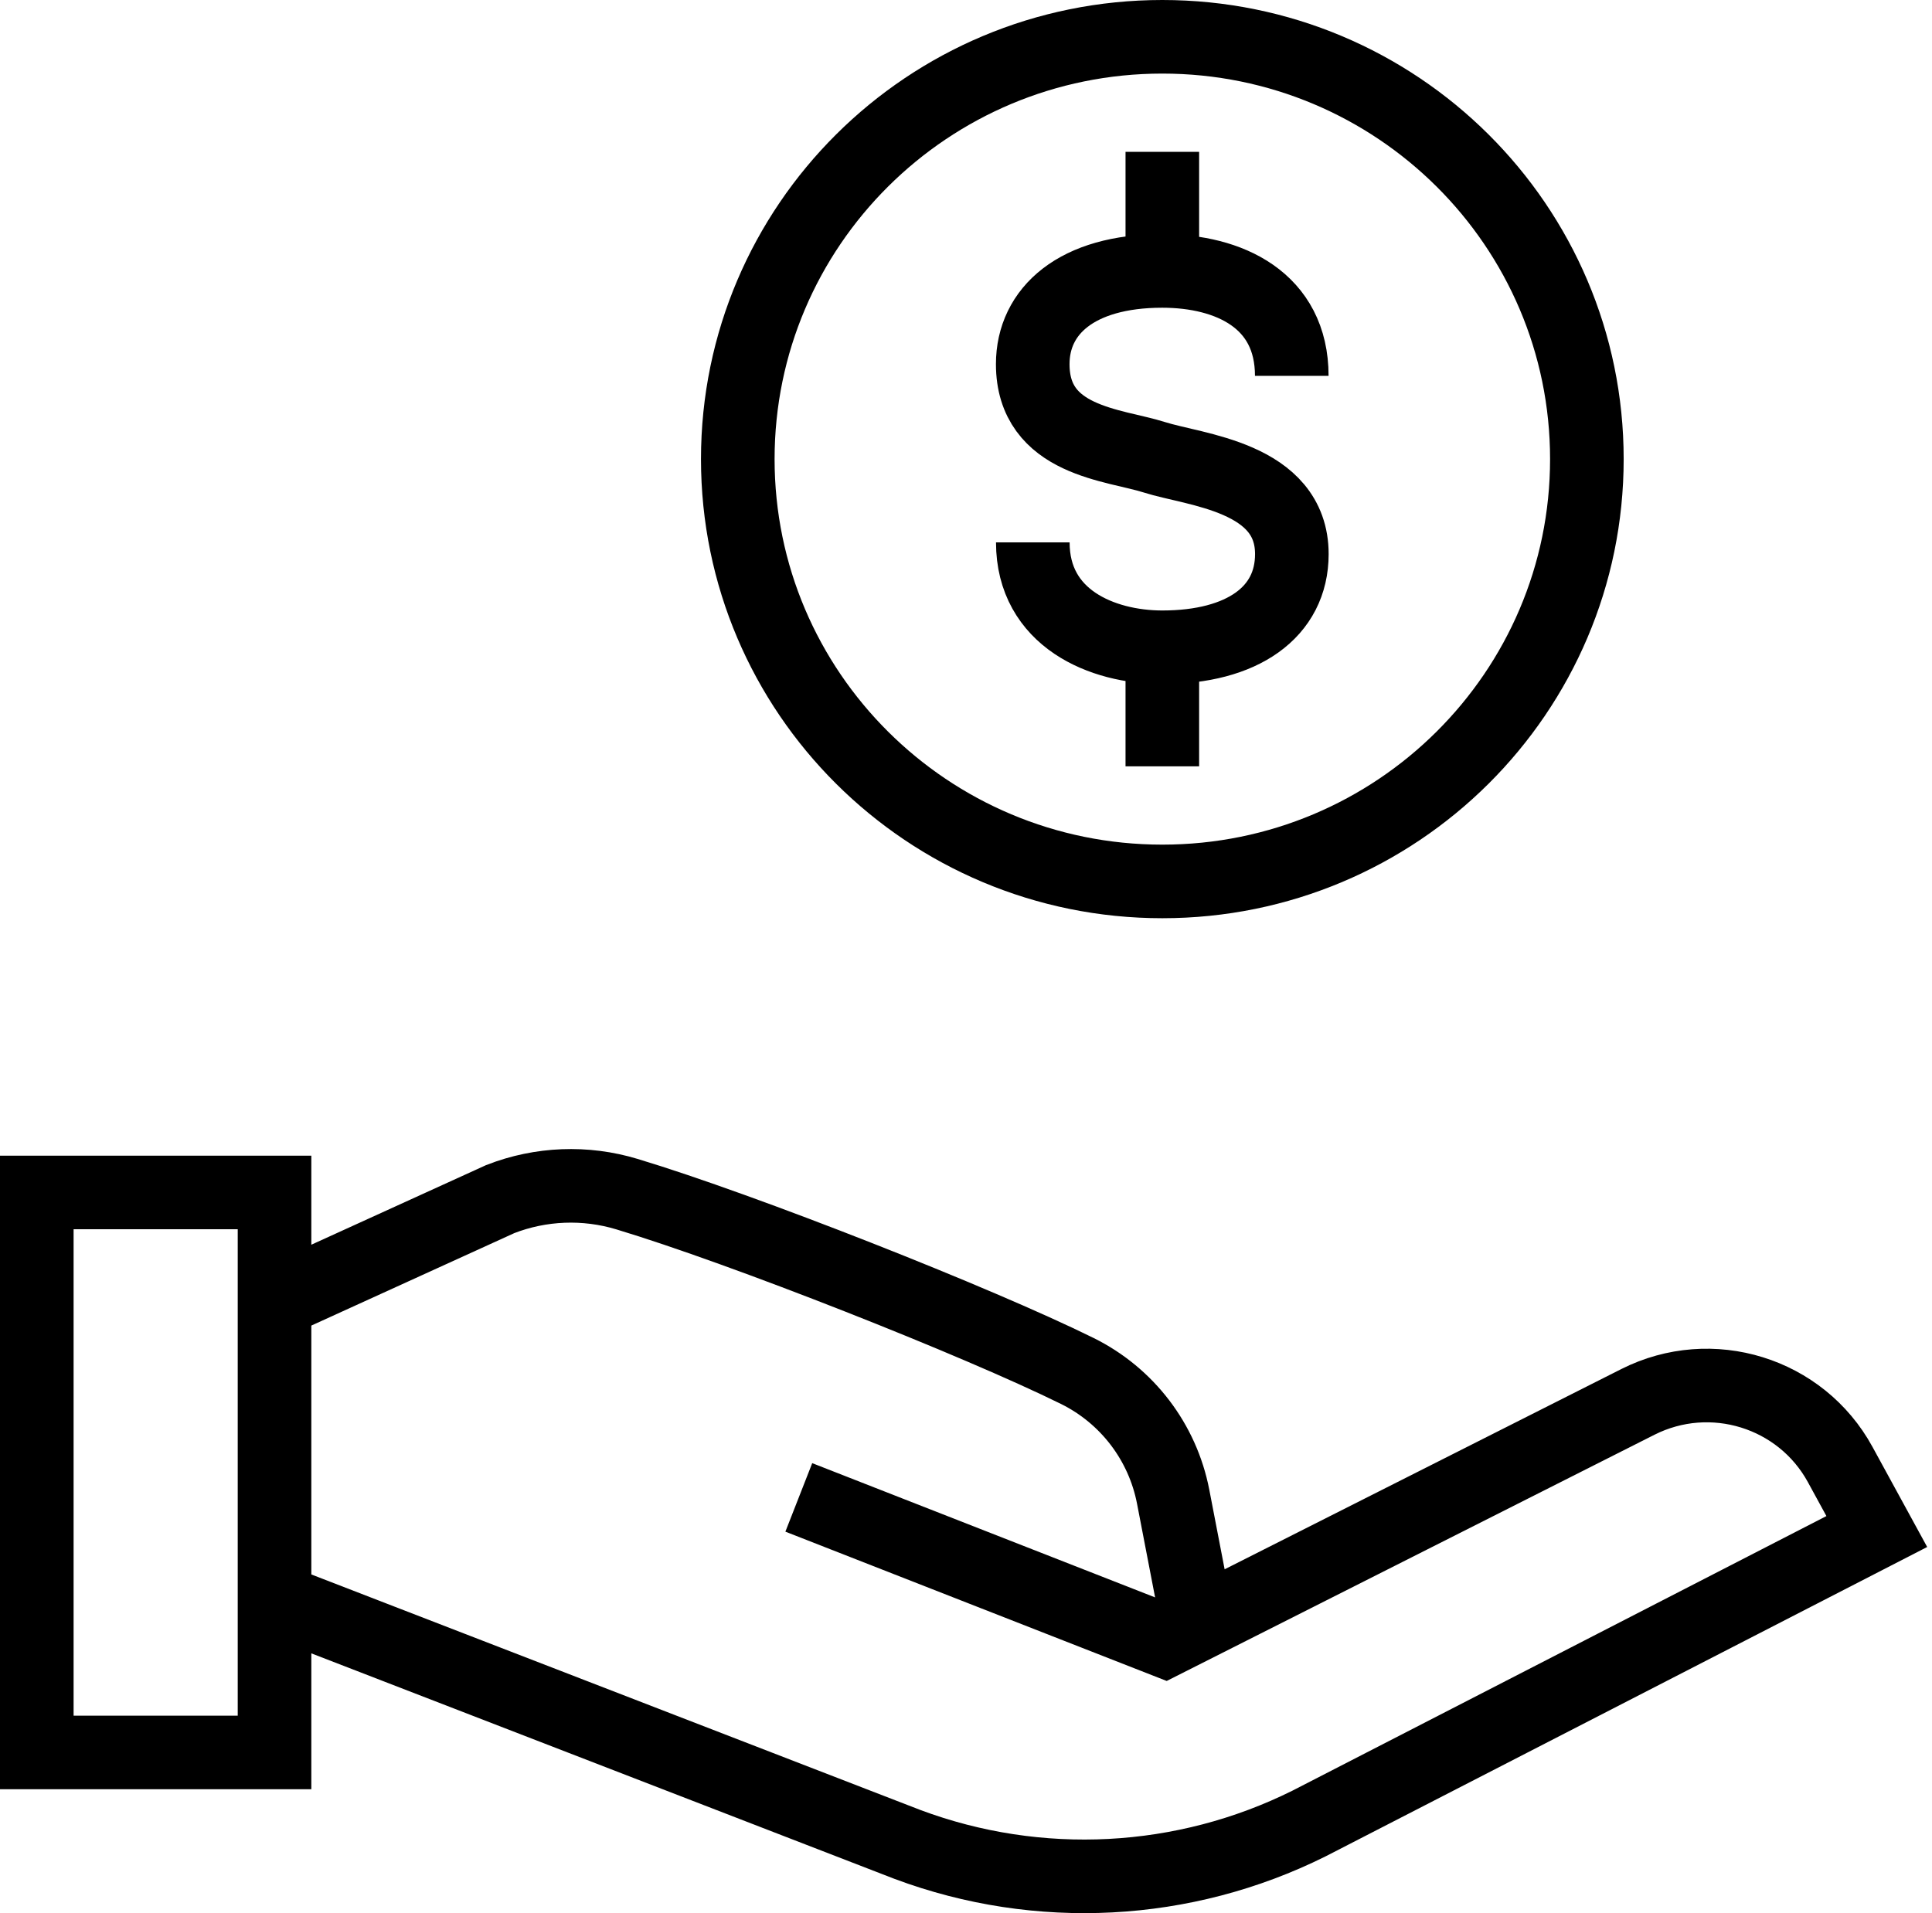 <?xml version="1.0" encoding="UTF-8"?> <svg xmlns="http://www.w3.org/2000/svg" width="105" height="104" viewBox="0 0 105 104" fill="none"><path d="M56.131 29.483C56.131 33.604 59.879 35.186 63.17 35.186M63.17 35.186C67.52 35.186 70.209 33.279 70.209 30.121C70.209 25.905 64.92 25.556 62.741 24.859C60.562 24.161 56.127 24.009 56.127 19.793C56.127 16.91 58.504 14.728 63.166 14.728C66.801 14.728 70.205 16.314 70.205 20.431M63.17 35.186V41.658M63.17 14.725V8.253M14.92 70.773L27.188 65.183C29.388 64.326 31.814 64.231 34.075 64.915C40.38 66.815 53.112 71.841 58.543 74.524C61.26 75.867 63.184 78.394 63.758 81.358L65.267 89.187M14.92 86.959L49.329 100.269C56.442 102.923 64.342 102.511 71.137 99.13L102 83.255L100.009 79.61C97.876 75.704 93.005 74.196 89.016 76.208L63.304 89.19L43.413 81.4M86.243 24.957C86.243 37.636 75.912 47.915 63.17 47.915C50.427 47.915 40.097 37.636 40.097 24.957C40.097 12.278 50.427 2 63.17 2C75.912 2 86.243 12.278 86.243 24.957ZM2 64.823H14.92V95.264H2V64.823Z" stroke="black" stroke-width="4" stroke-miterlimit="10"></path></svg> 